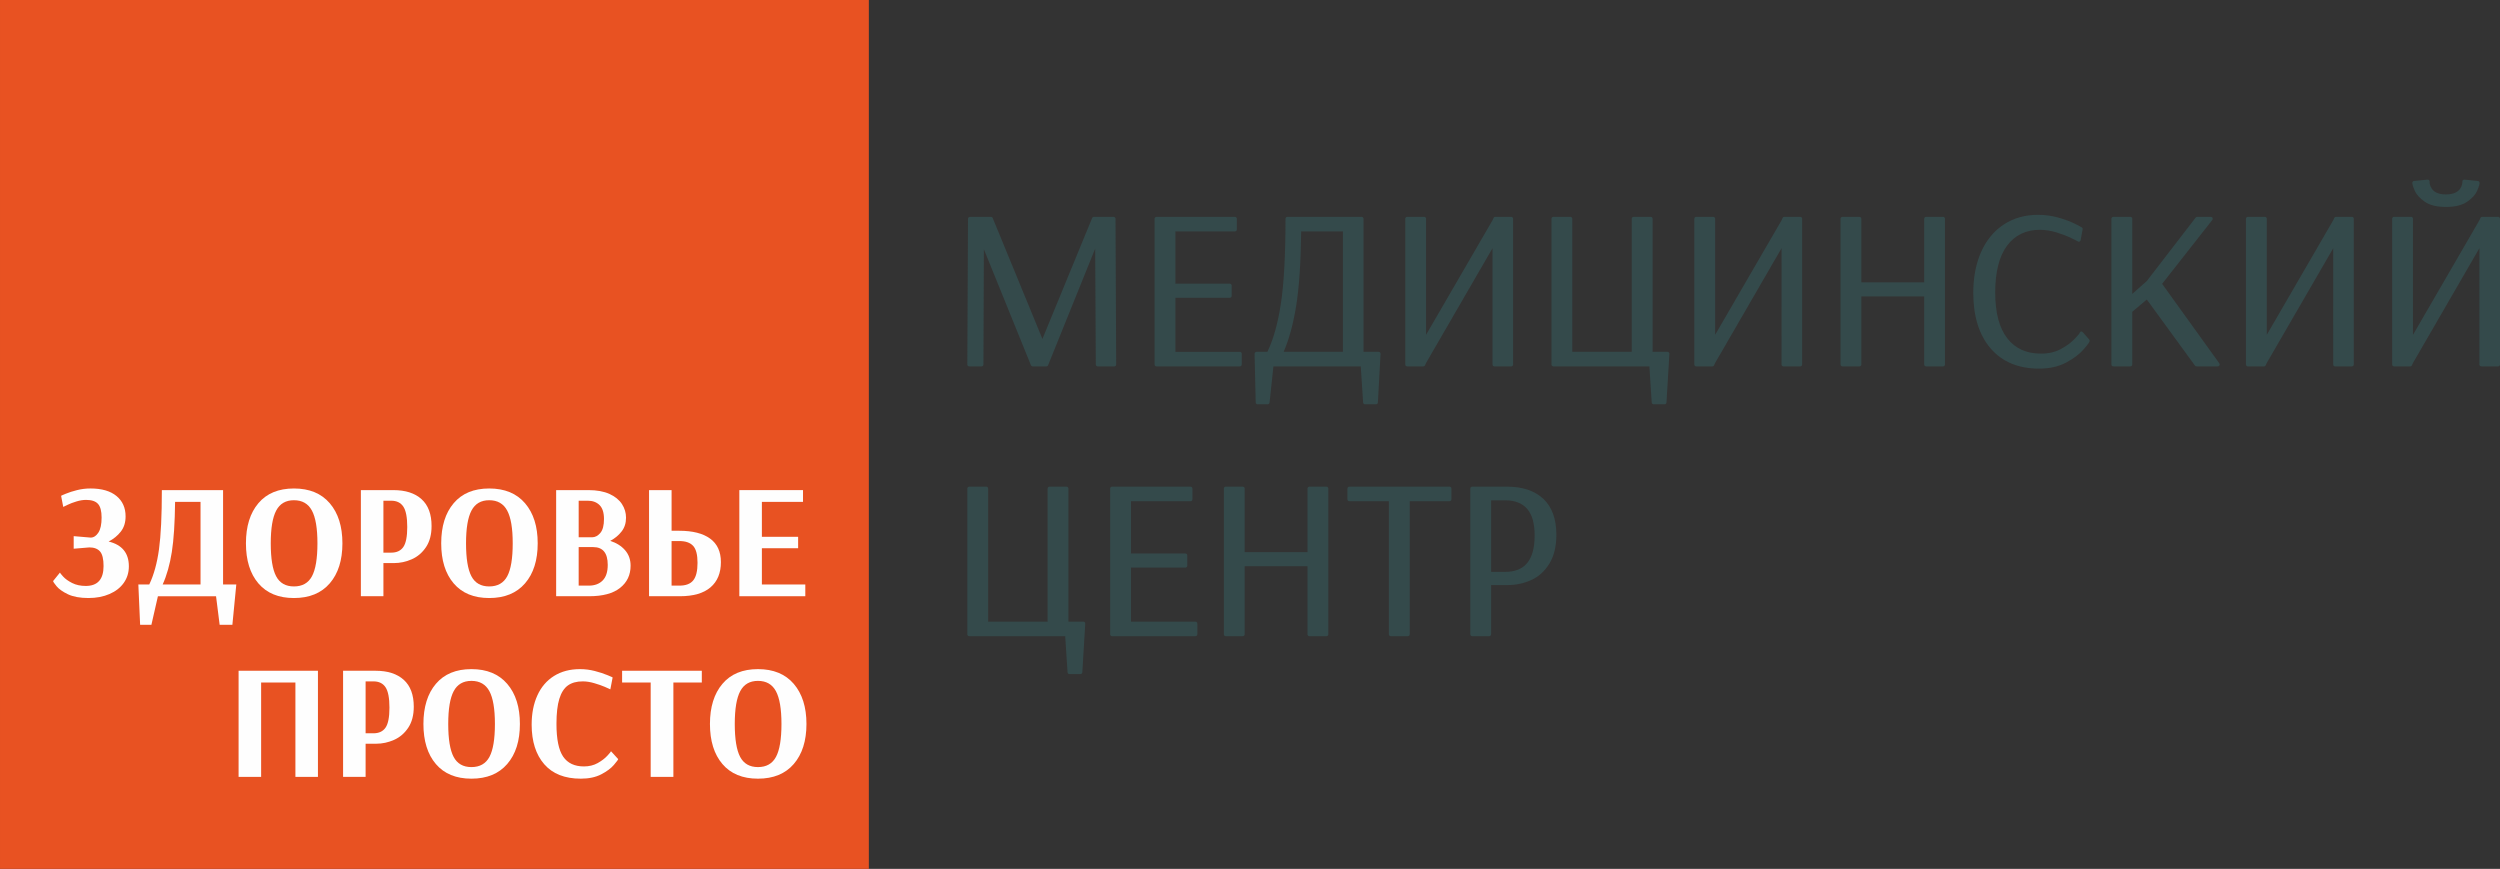 <?xml version="1.0" encoding="UTF-8"?> <!-- Creator: CorelDRAW 2017 --> <svg xmlns="http://www.w3.org/2000/svg" xmlns:xlink="http://www.w3.org/1999/xlink" xml:space="preserve" width="241.51mm" height="83.935mm" style="shape-rendering:geometricPrecision; text-rendering:geometricPrecision; image-rendering:optimizeQuality; fill-rule:evenodd; clip-rule:evenodd" viewBox="0 0 24150.96 8393.5"><rect x="0" y="0" width="24150.96" height="8393.5" fill="#333333" stroke="none"/> <defs> <style type="text/css"> <![CDATA[ .fil1 {fill:#FEFEFE;fill-rule:nonzero} .fil0 {fill:#E85222;fill-rule:nonzero} .fil2 {fill:#344A4B;fill-rule:nonzero} ]]> </style> </defs> <g id="Слой_x0020_1">  <polygon class="fil0" points="8393.36,8393.5 -0,8393.5 -0,0 8393.36,0 "></polygon> <path class="fil1" d="M855.29 5777.22c-81.92,0 -148.2,-12.17 -198.76,-36.16 -50.37,-24.34 -87.1,-50.02 -109.68,-77.43 -22.61,-27.38 -33.72,-44.2 -33.72,-50.52l66.14 -81.95c0,3.1 10.23,16.05 30.77,38.66 20.42,22.62 49.49,43.29 86.85,62.31 37.18,18.83 81.25,28.39 131.66,28.39 114.61,0 171.84,-64.1 171.84,-192.4 0,-67.31 -11.22,-114.09 -33.84,-140.44 -22.61,-26.21 -57.01,-39.41 -103.36,-39.41l-151.31 12.63 0 -121.42 165.49 14.07c28.47,-0.92 52.88,-17.32 73.41,-48.86 20.43,-31.4 30.77,-79.83 30.77,-144.95 0,-62.2 -11.5,-105.98 -34.65,-131.7 -23.28,-25.96 -61.63,-38.77 -115.25,-38.77 -29.46,0 -60.5,5.01 -93.06,15 -32.67,10.09 -60.43,20.42 -83.61,31.64 -23.11,11.01 -37.85,18.1 -44.06,21.2l-20.53 -107.24c0,-1.06 15.27,-8.01 45.75,-20.39 30.48,-12.7 66.82,-24.34 108.8,-34.82 42.01,-10.44 85.02,-15.74 129.33,-15.74 108.3,0 191.91,24.17 250.82,72.5 58.77,48.33 88.23,114.09 88.23,197.2 0,58.88 -15.49,107.99 -46.49,147.39 -31.01,39.41 -70.14,71.37 -117.44,95.36 130.35,31.71 195.51,111.55 195.51,239.85 0,59.94 -16.3,113.07 -48.86,159.35 -32.71,46.36 -78.67,82.31 -138.15,107.99 -59.3,25.75 -126.9,38.66 -202.6,38.66z"></path> <path class="fil1" d="M1336.5 5646.31l105.44 0c44.31,-92.5 75.6,-205.85 94.05,-339.98 18.38,-134.02 27.56,-324.59 27.56,-571.67l591.39 0 0 911.65 127.81 0 -37.85 389.46 -123.01 0 -34.79 -275.97 -561.58 0 -62.9 275.97 -108.94 0 -17.18 -389.46zm600.71 0l0 -798.02 -245.85 0c-2.23,202.85 -12.7,364.49 -31.58,484.93 -18.98,120.43 -48.57,224.72 -88.37,313.09l365.8 0z"></path> <path class="fil1" d="M2839.42 5777.22c-148.06,0 -262.54,-47.06 -343.08,-141.25 -80.36,-94.05 -120.44,-223.13 -120.44,-387.14 0,-163.97 40.08,-293.3 120.44,-387.91 80.54,-94.83 195.02,-142 343.08,-142 149.37,0 264.79,47.45 346.29,142.67 81.42,95.21 122.13,224.29 122.13,387.24 0,163.09 -40.71,291.93 -122.13,386.4 -81.5,94.54 -196.92,141.99 -346.29,141.99zm0 -112.04c81.03,0 139.17,-32.81 174.31,-98.46 35.27,-65.76 52.84,-171.73 52.84,-317.89 0,-145.1 -17.78,-250.79 -53.58,-316.97 -35.71,-66.29 -93.56,-99.48 -173.57,-99.48 -78.67,0 -135.96,33.19 -170.96,99.48 -35.27,66.18 -52.84,171.87 -52.84,316.97 0,146.16 17.21,252.13 51.96,317.89 34.75,65.65 92.11,98.46 171.84,98.46z"></path> <path class="fil1" d="M3486.17 4734.67l313.86 0c116.7,0 207.4,29.06 272.14,87.48 64.59,58.32 96.9,144.85 96.9,259.51 0,81.91 -17.81,149.72 -53.48,203.48 -35.8,53.66 -81.56,92.78 -137.23,117.47 -55.7,24.7 -113.59,37.08 -173.56,37.08l-100.9 0 0 320.11 -217.73 0 0 -1025.13zm293.3 604.13c52.77,0 91.51,-18.14 116.84,-54.54 25.18,-36.2 37.85,-100.65 37.85,-193.18 0,-93.56 -12.67,-159.21 -37.85,-197.06 -25.33,-37.89 -64.07,-56.87 -116.84,-56.87l-75.57 0 0 501.65 75.57 0z"></path> <path class="fil1" d="M4725.88 5777.22c-148.2,0 -262.43,-47.06 -342.97,-141.25 -80.47,-94.05 -120.68,-223.13 -120.68,-387.14 0,-163.97 40.21,-293.3 120.68,-387.91 80.54,-94.83 194.77,-142 342.97,-142 149.37,0 264.76,47.45 346.29,142.67 81.56,95.21 122.24,224.29 122.24,387.24 0,163.09 -40.68,291.93 -122.24,386.4 -81.53,94.54 -196.92,141.99 -346.29,141.99zm0 -112.04c81.04,0 139.03,-32.81 174.31,-98.46 35.28,-65.76 52.85,-171.73 52.85,-317.89 0,-145.1 -17.82,-250.79 -53.62,-316.97 -35.67,-66.29 -93.53,-99.48 -173.54,-99.48 -78.81,0 -135.82,33.19 -170.95,99.48 -35.28,66.18 -52.85,171.87 -52.85,316.97 0,146.16 17.29,252.13 51.93,317.89 34.64,65.65 92.01,98.46 171.87,98.46z"></path> <path class="fil1" d="M5372.63 4734.67l312.32 0c80.99,0 148.48,12.45 202.74,36.97 54.01,24.69 94.22,57.39 120.68,97.93 26.25,40.46 39.3,84.42 39.3,131.58 0,52.57 -14.46,97.3 -43.46,134.09 -28.79,36.83 -65.33,66.82 -109.4,89.93 59.8,18.87 107.64,48.86 143.41,89.81 35.8,41.24 53.62,90.99 53.62,150.04 0,89.29 -33.97,160.76 -101.81,214.49 -67.74,53.52 -166.83,80.29 -297.22,80.29l-320.18 0 0 -1025.13zm346.92 455.78c29.5,0 56.09,-13.86 79.77,-41.76 23.63,-27.77 35.38,-72.89 35.38,-134.91 0,-60.96 -14.22,-105.69 -42.51,-134.12 -28.43,-28.26 -66.29,-42.51 -113.59,-42.51l-88.38 0 0 353.3 129.33 0zm-31.54 466.98c56.77,0 101.57,-16.65 134.17,-49.89 32.56,-32.91 48.82,-83.18 48.82,-150.42 0,-114.72 -46.74,-171.98 -140.33,-171.98l-140.45 0 0 372.29 97.79 0z"></path> <path class="fil1" d="M6270.05 4734.67l217.73 0 0 392.71 74.15 0c129.33,0 228.6,25.19 298,75.7 69.49,50.56 104.28,126.16 104.28,227.19 0,105.17 -33.38,186.48 -100.3,243.56 -66.67,57.36 -165.27,85.97 -295.77,85.97l-298.09 0 0 -1025.13zm293.44 922.76c62.01,0 106.75,-17.18 133.98,-51.44 27.45,-34.11 40.96,-90.56 40.96,-169.51 0,-77.68 -14.04,-132.22 -42.51,-163.19 -28.4,-31.01 -72.99,-46.53 -133.99,-46.53l-74.15 0 0 430.67 75.71 0z"></path> <polygon class="fil1" points="7142.27,5759.79 7142.27,4734.65 7757.34,4734.65 7757.34,4848.28 7360.01,4848.28 7360.01,5185.78 7710.18,5185.78 7710.18,5296.13 7360.01,5296.13 7360.01,5646.3 7779.53,5646.3 7779.53,5759.79 "></polygon> <polygon class="fil1" points="2304.84,7505 2304.84,6479.76 3071.4,6479.76 3071.4,7505 2853.8,7505 2853.8,6593.36 2522.58,6593.36 2522.58,7505 "></polygon> <path class="fil1" d="M3314.29 6479.78l313.87 0c116.7,0 207.4,29.17 272.13,87.59 64.49,58.32 96.91,144.75 96.91,259.37 0,82.05 -17.78,149.86 -53.59,203.51 -35.66,53.63 -81.42,92.75 -137.26,117.44 -55.67,24.7 -113.46,37.08 -173.39,37.08l-101.04 0 0 320.25 -217.63 0 0 -1025.24zm293.34 604.1c52.6,0 91.47,-18.1 116.7,-54.4 25.19,-36.3 37.85,-100.65 37.85,-193.29 0,-93.59 -12.66,-159.24 -37.85,-197.06 -25.23,-38.03 -64.1,-56.76 -116.7,-56.76l-75.71 0 0 501.51 75.71 0z"></path> <path class="fil1" d="M4554.01 7522.3c-148.2,0 -262.68,-47.02 -343.08,-141.11 -80.36,-94.19 -120.54,-223.27 -120.54,-387.28 0,-163.93 40.18,-293.44 120.54,-387.91 80.4,-94.69 194.88,-142 343.08,-142 149.26,0 264.65,47.59 346.18,142.67 81.67,95.21 122.24,224.33 122.24,387.24 0,163.13 -40.57,291.78 -122.24,386.4 -81.53,94.68 -196.92,141.99 -346.18,141.99zm0 -111.9c80.89,0 139.03,-32.91 174.31,-98.74 35.13,-65.62 52.77,-171.59 52.77,-317.75 0,-145.1 -17.85,-250.79 -53.51,-316.97 -35.81,-66.29 -93.7,-99.34 -173.57,-99.34 -78.81,0 -135.92,33.05 -171.1,99.34 -35.27,66.18 -52.84,171.87 -52.84,316.97 0,146.16 17.35,252.13 51.96,317.75 34.75,65.83 92.11,98.74 171.98,98.74z"></path> <path class="fil1" d="M5610.76 7522.3c-154.56,0 -272.28,-46.49 -353.17,-139.56 -81,-93.17 -121.57,-220.55 -121.57,-382.48 0,-107.1 18.35,-201.44 55.18,-282.33 36.79,-81.03 90.45,-143.68 160.86,-187.75 70.56,-44.06 154.17,-66.18 250.79,-66.18 48.33,0 96.03,5.97 142.81,18.1 46.78,12.14 87.24,25.33 121.5,39.55 34.07,14.07 51.15,21.69 51.15,22.72l-22.09 115.14c-7.37,-4.12 -25.22,-12.41 -53.65,-24.3 -28.26,-12.14 -62.27,-23.99 -101.71,-35.49 -39.4,-11.64 -76.45,-17.36 -111.09,-17.36 -58.81,0 -106.71,13.09 -143.54,39.3 -36.73,26.35 -64.35,69.5 -82.87,129.36 -18.45,59.94 -27.62,140.44 -27.62,241.37 0,148.35 21.55,253.9 64.73,316.97 43.15,63.05 109.82,94.69 200.27,94.69 50.38,0 94.97,-10.83 133.35,-32.42 38.28,-21.59 69.29,-45.08 93.07,-70.91 23.6,-25.75 35.48,-40.21 35.48,-43.32l69.29 75.74c0,5.15 -13.83,24.13 -41.73,56.73 -27.91,32.56 -68.62,62.76 -122.24,90.7 -53.66,27.9 -119.42,41.73 -197.2,41.73z"></path> <polygon class="fil1" points="6285.79,7505 6285.79,6593.36 6009.81,6593.36 6009.81,6479.76 6779.68,6479.76 6779.68,6593.36 6505.08,6593.36 6505.08,7505 "></polygon> <path class="fil1" d="M7322.15 7522.3c-148.24,0 -262.72,-47.02 -342.98,-141.11 -80.5,-94.19 -120.79,-223.27 -120.79,-387.28 0,-163.93 40.29,-293.44 120.79,-387.91 80.26,-94.69 194.74,-142 342.98,-142 149.22,0 264.75,47.59 346.18,142.67 81.38,95.21 122.34,224.33 122.34,387.24 0,163.13 -40.96,291.78 -122.34,386.4 -81.43,94.68 -196.96,141.99 -346.18,141.99zm0 -111.9c80.89,0 138.99,-32.91 174.27,-98.74 35.17,-65.62 52.84,-171.59 52.84,-317.75 0,-145.1 -17.92,-250.79 -53.58,-316.97 -35.81,-66.29 -93.67,-99.34 -173.53,-99.34 -78.96,0 -135.82,33.05 -171.1,99.34 -35.28,66.18 -52.85,171.87 -52.85,316.97 0,146.16 17.32,252.13 51.93,317.75 34.75,65.83 92.15,98.74 172.02,98.74z"></path> <path class="fil2" d="M10777.54 3534.12c3.39,-3.49 5.29,-8.11 5.15,-12.91l-6.42 -1408.08c0,-10.09 -8.29,-18.24 -18.38,-18.24l-190.57 0c-7.37,0 -14.08,4.41 -16.83,11.36l-480.3 1168.01 -480.28 -1168.01c-2.71,-6.95 -9.31,-11.36 -16.82,-11.36l-201.44 0 -1.02 0c-2.19,0.25 -4.41,0.25 -6.46,0.78 -7.62,2.33 -12.95,9.42 -12.95,17.46l-6.56 1408.08c0,4.8 1.91,9.42 5.29,12.91 3.64,3.35 8.29,5.29 13.02,5.29l119.17 0c10.05,0 18.24,-8.01 18.24,-18.06l4.13 -1114 454.59 1120.56c2.71,6.99 9.52,11.5 16.89,11.5l132.05 0c7.51,0 14.39,-4.51 17.11,-11.5l454.69 -1125.85 6.07 1119.29c0.14,10.05 8.29,18.06 18.35,18.06l160.23 0c4.94,0 9.56,-1.94 13.05,-5.29z"></path> <path class="fil2" d="M11171.8 3539.43l805.81 0c10.06,0 18.06,-8.15 18.06,-18.24l0 -104c0,-10.09 -8,-18.35 -18.06,-18.35l-622.83 0 0 -522.32 525.4 0c10.05,0 18.34,-8.11 18.34,-18.2l0 -99.63c0,-10.09 -8.29,-18.2 -18.34,-18.2l-525.4 0 0 -505.14 575.24 0c9.81,0 18.14,-8.12 18.14,-18.21l0 -104.03c0,-10.09 -8.33,-18.2 -18.14,-18.2l-758.22 0c-10.09,0 -18.24,8.11 -18.24,18.2l0 1408.08c0,10.09 8.15,18.24 18.24,18.24z"></path> <path class="fil2" d="M12569.92 2235.35l403.19 0 0 1163.47 -572.74 0c50.95,-116.53 91.23,-262.29 119.42,-433.53 29.99,-179.99 46.5,-425.49 50.13,-729.94zm-421.22 1670.16l97.65 0c9.31,0 17.08,-6.98 18.1,-16.3l37.22 -349.78 843.77 0 22.76 349.01c0.52,9.7 8.53,17.07 18.34,17.07l105.97 0c9.81,0 17.82,-7.51 18.35,-17.21l25.82 -470.08c0.28,-5.05 -1.27,-9.95 -4.87,-13.55 -3.63,-3.63 -8.29,-5.85 -13.44,-5.85l-146.29 0 0 -1285.7c0,-10.09 -8.26,-18.21 -18.07,-18.21l-717.16 0c-10.12,0 -18.38,8.12 -18.38,18.21 0,351.19 -14.99,628.26 -45.22,823.77 -28.97,188.63 -72.64,344.1 -129.72,461.93l-105.73 0c-4.62,0 -9.56,2.08 -12.87,5.71 -3.39,3.35 -5.19,8.26 -5.19,13.16l10.83 470.11c0,9.81 8.25,17.71 18.13,17.71z"></path> <path class="fil2" d="M13593.84 3539.43l155.85 0c7.23,0 13.69,-4.13 16.55,-10.62l10.05 -22.33 641.95 -1108.68 0 1123.39c0,10.09 8.05,18.24 18.13,18.24l162.25 0c10.33,0 18.62,-8.15 18.62,-18.24l0 -1408.08c0,-10.09 -8.29,-18.2 -18.62,-18.2l-153.5 0c-7.23,0 -13.93,4.12 -16.54,10.69l-10.34 22.22 -641.95 1106.77 0 -1121.48c0,-10.09 -8.01,-18.2 -18.1,-18.2l-164.35 0c-10.34,0 -18.35,8.11 -18.35,18.2l0 1408.08c0,10.09 8.01,18.24 18.35,18.24z"></path> <path class="fil2" d="M16108.96 3398.83l-144.21 0 0 -1285.7c0,-10.09 -8.26,-18.24 -18.35,-18.24l-164.64 0c-10.09,0 -18.62,8.15 -18.62,18.24l0 1285.7 -574.22 0 0 -1285.7c0,-10.09 -8.25,-18.24 -18.1,-18.24l-164.64 0c-10.05,0 -18.31,8.15 -18.31,18.24l0 1408.08c0,10.05 8.26,18.2 18.31,18.2l927.56 0 22.47 349.04c0.74,9.67 8.54,17.04 18.35,17.04l105.94 0c9.87,0 17.56,-7.51 18.38,-17.18l28.18 -470.11c0.25,-4.91 -1.55,-9.92 -4.94,-13.55 -3.38,-3.63 -8.25,-5.82 -13.16,-5.82z"></path> <path class="fil2" d="M17391.3 2094.9l-154.02 0c-7.24,0 -13.45,4.12 -16.55,10.72l-9.81 22.23 -641.98 1106.48 0 -1121.19c0,-10.13 -8.26,-18.24 -18.06,-18.24l-164.89 0c-9.81,0 -18.1,8.11 -18.1,18.24l0 1408.07c0,10.06 8.29,18.21 18.1,18.21l155.85 0c7.24,0 13.69,-4.13 16.76,-10.62l10.13 -22.33 641.95 -1108.82 -0.29 1123.56c0,10.06 8.26,18.21 18.38,18.21l162.53 0c9.81,0 18.1,-8.15 18.1,-18.21l0 -1408.07c0,-10.13 -8.29,-18.24 -18.1,-18.24z"></path> <path class="fil2" d="M18770.85 2094.9l-164.39 0c-10.06,0 -18.07,8.11 -18.07,18.24l0 614.29 -607.09 0 0 -614.29c0,-10.13 -8.26,-18.24 -18.31,-18.24l-164.4 0c-10.33,0 -18.34,8.11 -18.34,18.24l0 1408.07c0,10.06 8.01,18.21 18.34,18.21l164.4 0c10.05,0 18.31,-8.15 18.31,-18.21l0 -657.61 607.09 0 0 657.61c0,10.06 8.01,18.21 18.07,18.21l164.39 0c10.34,0 18.34,-8.15 18.34,-18.21l0 -1408.07c0,-10.13 -8,-18.24 -18.34,-18.24z"></path> <path class="fil2" d="M20121.43 3210.18c-5.15,-5.68 -12.91,-10.23 -19.9,-7.23 -7.02,2.57 -11.39,7.23 -11.39,14.85 -0.78,1.55 -6.42,12.17 -46.78,54.68 -32.56,34.61 -77.26,67.7 -132.82,98.32 -54.79,30.09 -119.91,45.33 -192.79,45.33 -141.08,0 -247.86,-47.94 -325.65,-146.76 -78.04,-98.74 -117.58,-248.1 -117.58,-443.51 0,-198.72 38.77,-351.33 115.53,-453.81 75.46,-100.75 181.44,-151.94 314.75,-151.94 54.29,0 108.59,8.68 162.6,25.19 53.97,16.93 102.58,35.52 143.4,55.45 43.43,20.68 55.35,27.38 58.46,29.32 2.82,2.72 6.66,4.41 10.79,4.9 8.82,1.31 17.85,-5.68 19.65,-14.85l19.65 -107.39c0,-13.29 0,-13.54 -74.97,-51.04 -44.2,-21.94 -97.93,-42.12 -160.23,-59.69 -62.76,-17.71 -128.94,-26.6 -196.92,-26.6 -124.28,0 -235.16,31.11 -329.25,92.88 -94.29,61.53 -167.95,150.39 -219.14,264.38 -50.62,113.34 -76.24,247.08 -76.24,397.37 0,225.98 56.34,405.97 166.97,535.23 111.38,129.96 269.03,195.86 468.53,195.86 100.79,0 188.66,-19.61 261.26,-58.52 71.62,-38.24 127.46,-80.01 166.2,-124.18 60.99,-68.9 60.99,-78.81 60.99,-86.82 0,-4.55 -1.55,-8.68 -4.65,-12.17l-60.47 -69.25z"></path> <path class="fil2" d="M20886.9 2741.89l485.1 -617.54c4.38,-5.43 5.15,-12.91 2.3,-19.12 -3.32,-6.46 -9.53,-10.34 -16.51,-10.34l-132.3 0c-5.71,0 -10.9,2.58 -14.49,7.09l-471.88 612.74 -140.65 124.6 0 -726.19c0,-10.09 -8.26,-18.24 -18.31,-18.24l-164.89 0c-10.05,0 -18.34,8.15 -18.34,18.24l0 1408.08c0,10.05 8.29,18.2 18.34,18.2l164.89 0c10.05,0 18.31,-8.15 18.31,-18.2l0 -509.27 140.65 -118.36 465.14 638.35c3.38,4.77 8.78,7.48 14.46,7.48l206.24 0c6.73,0 12.94,-3.74 16.05,-9.95 3.1,-6.06 2.57,-13.3 -1.03,-18.83l-553.08 -768.74z"></path> <path class="fil2" d="M22720.24 2094.9l-153.99 0c-7.23,0 -13.44,4.12 -16.54,10.72l-9.85 22.23 -641.98 1106.98 0 -1121.69c0,-10.13 -8.26,-18.24 -18.06,-18.24l-164.89 0c-10.06,0 -18.1,8.11 -18.1,18.24l0 1408.07c0,10.06 8.04,18.21 18.1,18.21l156.1 0c7.23,0 13.97,-4.13 16.51,-10.62l10.34 -22.33 641.98 -1108.43 -0.24 1123.17c0,10.06 8,18.21 18.34,18.21l162.28 0c10.09,0 18.13,-8.15 18.13,-18.21l0 -1408.07c0,-10.13 -8.04,-18.24 -18.13,-18.24z"></path> <path class="fil2" d="M23423.73 1948.36c48.05,33.73 116.8,50.91 204.15,50.91 88.41,0 158.19,-17.18 206.73,-50.91 48.08,-33.73 80.4,-69.53 96.16,-106.47 20.4,-48.61 22.97,-65.65 22.97,-75.35 0,-9.42 -6.95,-17.32 -16.51,-18.21l-130 -13.05c-3.6,-0.39 -10.05,1.17 -13.93,4.66 -3.92,3.49 -5.96,8.39 -5.96,13.55l0 10.86c0,2.33 -0.78,6.46 -2.09,12.81 -1.27,7.09 -3.84,15.87 -7.23,25.18 -22.96,51.05 -72.11,75.85 -150.14,75.85 -76.48,0 -124.04,-24.02 -146.26,-74.29 -4.66,-9.85 -7.76,-18.35 -9.03,-25.47 -1.31,-6.95 -1.84,-11.75 -1.84,-14.08l0 -10.86c0,-5.16 -2.08,-10.06 -5.96,-13.55 -3.84,-3.49 -10.05,-5.19 -14.18,-4.66l-130.03 13.05c-9.53,0.89 -16.55,8.79 -16.55,18.21 0,9.7 2.86,26.74 23.04,75.46 16.01,37.11 48.57,72.74 96.66,106.36z"></path> <path class="fil2" d="M24132.87 2094.9l-154.03 0c-7.23,0 -13.97,4.12 -16.54,10.72l-10.34 22.23 -641.7 1106.98 0 -1121.69c0,-10.13 -8.01,-18.24 -18.34,-18.24l-164.36 0c-10.34,0 -18.38,8.11 -18.38,18.24l0 1408.07c0,10.06 8.04,18.21 18.38,18.21l156.1 0c7.23,0 13.44,-4.13 16.51,-10.62l10.09 -22.33 641.7 -1108.96 0 1123.7c0,10.06 8.26,18.21 18.38,18.21l162.53 0c9.8,0 18.09,-8.15 18.09,-18.21l0 -1408.07c0,-10.13 -8.29,-18.24 -18.09,-18.24z"></path> <path class="fil2" d="M10465.62 6005.42l-144.21 0 0 -1285.84c0,-10.09 -8.26,-18.23 -18.35,-18.23l-164.61 0c-10.12,0 -18.23,8.14 -18.23,18.23l0 1285.84 -574.36 0 0 -1285.84c0,-10.09 -8.19,-18.23 -18.24,-18.23l-164.64 0c-10.06,0 -18.31,8.14 -18.31,18.23l0 1408.08c0,10.06 8.25,18.2 18.31,18.2l927.28 0 22.75 349.18c0.63,9.53 8.64,17.01 18.34,17.01l106.08 0c9.71,0 17.71,-7.48 18.24,-17.15l28.19 -470.11c0.35,-5.04 -1.55,-9.91 -4.94,-13.58 -3.35,-3.7 -8.25,-5.79 -13.3,-5.79z"></path> <path class="fil2" d="M11548.59 6005.42l-622.83 0 0 -522.32 525.67 0c9.81,0 18.1,-8.11 18.1,-18.2l0 -99.77c0,-10.09 -8.29,-18.2 -18.1,-18.2l-525.67 0 0 -505.11 575.27 0c10.09,0 18.35,-8.15 18.35,-18.24l0 -104c0,-10.09 -8.26,-18.23 -18.35,-18.23l-758.26 0c-10.05,0 -18.2,8.14 -18.2,18.23l0 1408.08c0,10.06 8.15,18.2 18.2,18.2l805.82 0c10.34,0 18.38,-8.14 18.38,-18.2l0 -103.89c0,-10.09 -8.04,-18.35 -18.38,-18.35z"></path> <path class="fil2" d="M12813.9 4701.35l-164.89 0c-9.81,0 -18.1,8.12 -18.1,18.24l0 614.29 -606.81 0 0 -614.29c0,-10.12 -8.25,-18.24 -18.34,-18.24l-164.61 0c-9.84,0 -18.1,8.12 -18.1,18.24l0 1408.08c0,10.05 8.26,18.2 18.1,18.2l164.61 0c10.09,0 18.34,-8.15 18.34,-18.2l0 -657.61 606.81 0 0 657.61c0,10.05 8.29,18.2 18.1,18.2l164.89 0c10.05,0 18.1,-8.15 18.1,-18.2l0 -1408.08c0,-10.12 -8.05,-18.24 -18.1,-18.24z"></path> <path class="fil2" d="M14003.22 4701.35l-968.38 0c-10.05,0 -18.34,8.12 -18.34,18.24l0 104c0,10.09 8.29,18.2 18.34,18.2l382.24 0 0 1285.88c0,10.05 8.25,18.2 18.34,18.2l164.61 0c10.33,0 18.38,-8.15 18.38,-18.2l0 -1285.88 384.81 0c9.8,0 18.09,-8.11 18.09,-18.2l0 -104c0,-10.12 -8.29,-18.24 -18.09,-18.24z"></path> <path class="fil2" d="M14404.81 4833.16l137.48 0c91.02,0 161.78,27.52 209.62,81.63 48.86,54.83 73.38,141.36 73.38,257.53 0,237.03 -93.31,352.14 -285.05,352.14l-135.43 0 0 -691.3zm155.08 -131.8l-338.06 0c-9.81,0 -18.07,8.12 -18.07,18.21l0 1408.07c0,10.06 8.26,18.24 18.07,18.24l164.88 0c9.85,0 18.1,-8.18 18.1,-18.24l0 -475.65 159.21 0c80.36,0 156.88,-16.15 227.4,-48.19 71.86,-32.31 131.06,-85.65 176,-158.68 44.98,-72.63 67.7,-166.54 67.7,-279.36 0,-151.84 -42.37,-268.53 -125.84,-346.96 -83.46,-77.93 -201.04,-117.44 -349.39,-117.44z"></path> </g> </svg> 